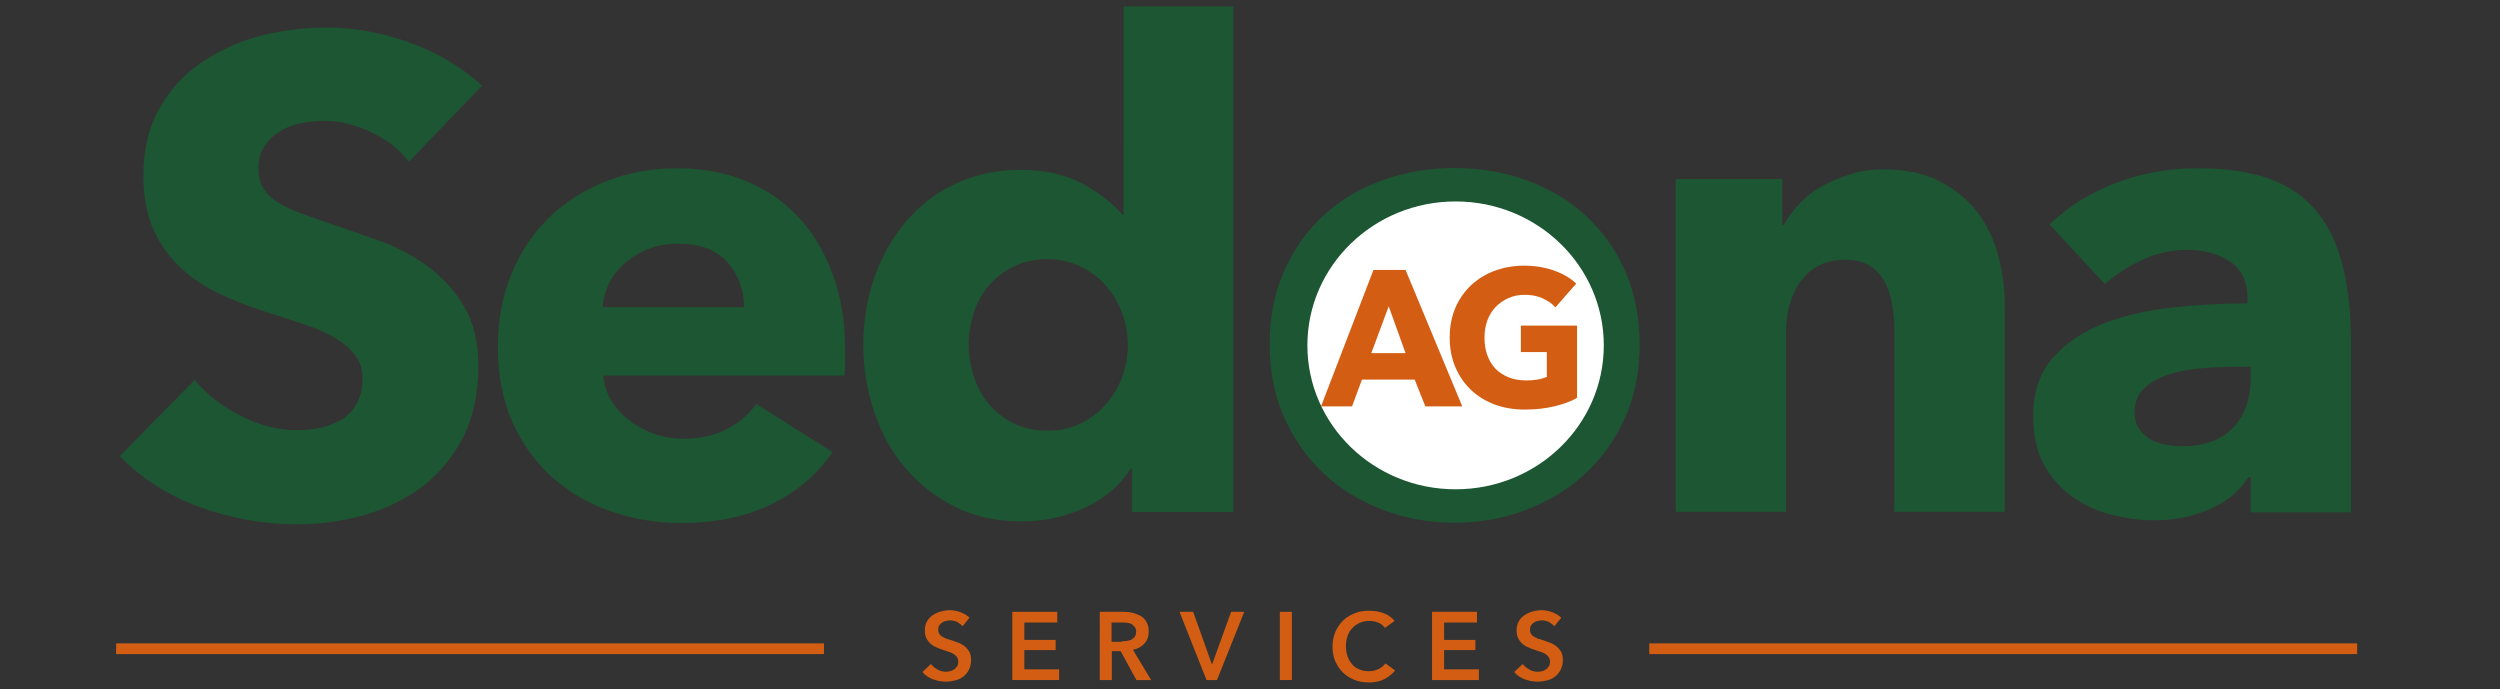 <?xml version="1.0" encoding="utf-8"?>
<!-- Generator: Adobe Illustrator 16.0.0, SVG Export Plug-In . SVG Version: 6.00 Build 0)  -->
<!DOCTYPE svg PUBLIC "-//W3C//DTD SVG 1.1//EN" "http://www.w3.org/Graphics/SVG/1.1/DTD/svg11.dtd">
<svg version="1.1" id="Layer_1" xmlns="http://www.w3.org/2000/svg" xmlns:xlink="http://www.w3.org/1999/xlink" x="0px" y="0px"
	 width="934.5px" height="257.7px" viewBox="0 0 934.5 257.7" style="enable-background:new 0 0 934.5 257.7;" xml:space="preserve"
	>
<rect x="0" y="0" width="934.5" height="257.7" fill="#333333" stroke="none"/>
<style type="text/css">
<![CDATA[
	.st0{fill:#1D5632;}
	.st1{fill:#D35E13;stroke:#D35E13;stroke-width:4;stroke-miterlimit:10;}
	.st2{fill:#FFFFFF;}
	.st3{fill:#D35E13;}
]]>
</style>
<g>
	<path class="st0" d="M152.9,60.4c-3.7-4.7-8.5-8.4-14.4-11.1c-5.9-2.8-11.6-4.1-17.1-4.1c-2.8,0-5.7,0.2-8.6,0.8
		c-2.9,0.5-5.5,1.5-7.9,2.9c-2.3,1.4-4.3,3.2-5.9,5.5c-1.6,2.2-2.4,5.1-2.4,8.6c0,3,0.6,5.5,1.9,7.5s3.1,3.8,5.5,5.2
		c2.4,1.5,5.3,2.9,8.6,4.1c3.3,1.2,7.1,2.5,11.2,3.9c6,2,12.2,4.2,18.8,6.6c6.5,2.4,12.4,5.6,17.8,9.6c5.3,4,9.8,9,13.2,14.9
		c3.5,5.9,5.2,13.3,5.2,22.1c0,10.2-1.9,19-5.6,26.4c-3.8,7.4-8.8,13.5-15.1,18.4c-6.3,4.8-13.6,8.4-21.8,10.8
		c-8.2,2.3-16.6,3.5-25.2,3.5c-12.7,0-24.9-2.2-36.8-6.6c-11.8-4.4-21.7-10.7-29.5-18.9l28-28.5c4.3,5.3,10,9.8,17.1,13.4
		c7.1,3.6,14.1,5.4,21.1,5.4c3.2,0,6.2-0.3,9.2-1c3-0.7,5.6-1.8,7.9-3.2s4-3.5,5.4-6c1.3-2.5,2-5.5,2-9c0-3.3-0.8-6.2-2.5-8.5
		c-1.7-2.3-4-4.5-7.1-6.4c-3.1-1.9-6.9-3.7-11.5-5.2c-4.6-1.6-9.8-3.3-15.6-5.1c-5.7-1.8-11.2-4-16.6-6.5
		c-5.4-2.5-10.2-5.7-14.5-9.6c-4.2-3.9-7.7-8.7-10.2-14.2c-2.6-5.6-3.9-12.4-3.9-20.4c0-9.8,2-18.2,6-25.2s9.2-12.8,15.8-17.2
		s13.8-7.8,22-9.9c8.2-2.1,16.4-3.1,24.8-3.1c10,0,20.2,1.8,30.6,5.5c10.4,3.7,19.5,9.1,27.4,16.2L152.9,60.4z"/>
	<path class="st0" d="M315.9,130.6c0,1.7,0,3.3,0,5c0,1.7-0.1,3.2-0.2,4.8h-90.2c0.3,3.5,1.4,6.7,3.1,9.5c1.8,2.8,4,5.3,6.8,7.4
		c2.8,2.1,5.8,3.7,9.2,4.9c3.4,1.2,7,1.8,10.6,1.8c6.5,0,12-1.2,16.5-3.6c4.5-2.4,8.2-5.5,11-9.4l28.5,18
		c-5.8,8.5-13.5,15-23.1,19.6c-9.6,4.6-20.7,6.9-33.4,6.9c-9.3,0-18.2-1.5-26.5-4.4c-8.3-2.9-15.6-7.2-21.9-12.8
		c-6.2-5.6-11.2-12.5-14.8-20.6c-3.6-8.2-5.4-17.5-5.4-28c0-10.2,1.8-19.4,5.2-27.6s8.2-15.2,14.2-21s13.1-10.2,21.2-13.4
		c8.2-3.2,17-4.8,26.5-4.8c9.2,0,17.6,1.5,25.2,4.6c7.7,3.1,14.2,7.5,19.8,13.4c5.5,5.8,9.8,12.9,12.9,21.2
		C314.3,110.5,315.9,120,315.9,130.6z M278.1,114.9c0-6.5-2-12.1-6.1-16.8c-4.1-4.7-10.2-7-18.4-7c-4,0-7.7,0.6-11,1.9
		c-3.3,1.2-6.2,3-8.8,5.1c-2.5,2.2-4.5,4.7-6,7.6c-1.5,2.9-2.3,6-2.5,9.1H278.1z"/>
	<path class="st0" d="M423.1,191.4v-16.2h-0.5c-4,6.3-9.7,11.2-17.1,14.6c-7.4,3.4-15.3,5.1-23.6,5.1c-9.3,0-17.7-1.8-25-5.5
		c-7.3-3.7-13.5-8.5-18.6-14.6c-5.1-6.1-9-13.1-11.6-21.1c-2.7-8-4-16.3-4-25c0-8.7,1.4-17,4.1-24.9c2.8-7.9,6.7-14.9,11.8-20.9
		c5.1-6,11.2-10.8,18.5-14.2s15.4-5.2,24.4-5.2c9.2,0,16.9,1.8,23.2,5.2c6.3,3.5,11.2,7.3,14.8,11.5h0.5V2.4h41v189H423.1z
		 M421.6,128.9c0-4-0.7-7.9-2.1-11.8c-1.4-3.8-3.4-7.2-6-10.2c-2.6-3-5.7-5.4-9.4-7.2c-3.7-1.8-7.8-2.8-12.5-2.8
		c-4.8,0-9.1,0.9-12.8,2.8c-3.7,1.8-6.8,4.2-9.2,7.1c-2.5,2.9-4.4,6.3-5.6,10.1c-1.2,3.8-1.9,7.8-1.9,11.8s0.6,8,1.9,11.9
		c1.2,3.9,3.1,7.4,5.6,10.4s5.6,5.4,9.2,7.2c3.7,1.8,7.9,2.8,12.8,2.8c4.7,0,8.8-0.9,12.5-2.8c3.7-1.8,6.8-4.2,9.4-7.2
		c2.6-3,4.6-6.4,6-10.2C420.9,136.8,421.6,132.9,421.6,128.9z"/>
	<path class="st0" d="M612.9,128.6c0,10.2-1.8,19.4-5.5,27.6c-3.7,8.2-8.7,15.2-15,21c-6.3,5.8-13.7,10.2-22,13.4
		c-8.3,3.2-17.2,4.8-26.8,4.8c-9.3,0-18.2-1.6-26.6-4.8c-8.4-3.2-15.8-7.6-22-13.4s-11.2-12.8-14.9-21c-3.7-8.2-5.5-17.5-5.5-27.6
		c0-10.2,1.8-19.3,5.5-27.5c3.7-8.2,8.6-15.1,14.9-20.8c6.2-5.7,13.6-10,22-13c8.4-3,17.3-4.5,26.6-4.5c9.5,0,18.4,1.5,26.8,4.5
		c8.3,3,15.7,7.3,22,13c6.3,5.7,11.3,12.6,15,20.8C611,109.3,612.9,118.5,612.9,128.6z M573.4,128.6c0-4-0.7-7.9-2-11.8
		c-1.3-3.8-3.2-7.2-5.8-10.1c-2.5-2.9-5.6-5.3-9.2-7.1c-3.7-1.8-7.9-2.8-12.8-2.8c-4.8,0-9.1,0.9-12.8,2.8c-3.7,1.8-6.7,4.2-9.1,7.1
		c-2.4,2.9-4.2,6.3-5.5,10.1c-1.2,3.8-1.9,7.8-1.9,11.8s0.6,7.9,1.9,11.8c1.2,3.8,3.1,7.3,5.6,10.4c2.5,3.1,5.6,5.5,9.2,7.4
		c3.7,1.8,7.9,2.8,12.8,2.8c4.8,0,9.1-0.9,12.8-2.8c3.7-1.8,6.8-4.3,9.2-7.4c2.5-3.1,4.4-6.5,5.6-10.4
		C572.7,136.6,573.4,132.6,573.4,128.6z"/>
	<path class="st0" d="M708.1,191.4v-68c0-3.5-0.3-6.8-0.9-10c-0.6-3.2-1.5-6-2.9-8.4c-1.3-2.4-3.2-4.3-5.6-5.8
		c-2.4-1.4-5.5-2.1-9.1-2.1c-3.7,0-6.9,0.7-9.6,2.1c-2.8,1.4-5,3.4-6.9,5.9c-1.8,2.5-3.2,5.4-4.1,8.6c-0.9,3.2-1.4,6.6-1.4,10.1
		v67.5h-41.2V66.9h39.8v17.2h0.5c1.5-2.7,3.5-5.3,5.9-7.9c2.4-2.6,5.2-4.8,8.5-6.6c3.2-1.8,6.8-3.3,10.6-4.5
		c3.8-1.2,7.9-1.8,12.2-1.8c8.3,0,15.4,1.5,21.2,4.5c5.8,3,10.5,6.9,14.1,11.6c3.6,4.8,6.2,10.2,7.8,16.4c1.6,6.2,2.4,12.3,2.4,18.5
		v77H708.1z"/>
	<path class="st0" d="M766.1,83.9c7.3-7,15.9-12.2,25.6-15.8s19.7-5.2,29.9-5.2c10.5,0,19.4,1.3,26.6,3.9c7.2,2.6,13.1,6.6,17.6,12
		c4.5,5.4,7.8,12.2,9.9,20.5c2.1,8.2,3.1,18,3.1,29.4v62.8h-37.5v-13.2h-0.8c-3.2,5.2-8,9.2-14.4,12c-6.4,2.8-13.4,4.2-20.9,4.2
		c-5,0-10.2-0.7-15.5-2c-5.3-1.3-10.2-3.5-14.6-6.5c-4.4-3-8-7-10.9-12c-2.8-5-4.2-11.2-4.2-18.5c0-9,2.5-16.2,7.4-21.8
		c4.9-5.5,11.2-9.8,19-12.8s16.4-5,25.9-6s18.8-1.5,27.8-1.5v-2c0-6.2-2.2-10.7-6.5-13.6c-4.3-2.9-9.7-4.4-16-4.4
		c-5.8,0-11.5,1.2-16.9,3.8c-5.4,2.5-10,5.5-13.9,9L766.1,83.9z M841.3,137.1h-5.2c-4.5,0-9,0.2-13.6,0.6c-4.6,0.4-8.7,1.2-12.2,2.4
		c-3.6,1.2-6.5,2.9-8.9,5.1c-2.3,2.2-3.5,5.2-3.5,8.9c0,2.3,0.5,4.3,1.6,6c1.1,1.7,2.5,3,4.1,4c1.7,1,3.6,1.7,5.8,2.1
		c2.2,0.4,4.2,0.6,6.2,0.6c8.3,0,14.7-2.3,19.1-6.9c4.4-4.6,6.6-10.8,6.6-18.6V137.1z"/>
</g>
<circle cx="544.2" cy="130.2" r="43.8"/>
<g>
	<path class="st3" d="M359.8,234.1c-0.5-0.6-1.2-1.1-2-1.6c-0.9-0.4-1.8-0.6-2.6-0.6c-0.5,0-1.1,0.1-1.6,0.2c-0.5,0.1-1,0.3-1.4,0.6
		c-0.4,0.3-0.8,0.6-1.1,1.1c-0.3,0.4-0.4,1-0.4,1.6c0,0.6,0.1,1.1,0.4,1.5c0.2,0.4,0.6,0.8,1,1c0.4,0.3,0.9,0.5,1.5,0.8
		c0.6,0.2,1.3,0.4,2,0.6c0.8,0.3,1.7,0.6,2.5,0.9c0.9,0.3,1.7,0.8,2.4,1.3c0.7,0.6,1.3,1.2,1.8,2.1c0.5,0.8,0.7,1.9,0.7,3.1
		c0,1.4-0.3,2.6-0.8,3.6s-1.2,1.9-2,2.5c-0.8,0.7-1.8,1.2-3,1.5s-2.3,0.5-3.6,0.5c-1.7,0-3.3-0.3-4.9-0.9s-2.9-1.5-3.9-2.7l3.2-3
		c0.6,0.9,1.5,1.5,2.5,2.1s2.1,0.8,3.1,0.8c0.5,0,1.1-0.1,1.6-0.2s1-0.4,1.5-0.7c0.4-0.3,0.8-0.7,1.1-1.2c0.3-0.5,0.4-1,0.4-1.7
		c0-0.7-0.2-1.2-0.5-1.7c-0.3-0.4-0.7-0.8-1.3-1.2c-0.5-0.3-1.2-0.6-1.9-0.8c-0.7-0.2-1.5-0.5-2.3-0.8c-0.8-0.2-1.5-0.5-2.3-0.9
		c-0.8-0.3-1.5-0.8-2.1-1.3c-0.6-0.6-1.1-1.2-1.5-2c-0.4-0.8-0.6-1.8-0.6-3c0-1.3,0.3-2.4,0.8-3.3c0.5-0.9,1.2-1.7,2.1-2.3
		c0.9-0.6,1.9-1.1,3-1.4c1.1-0.3,2.2-0.5,3.4-0.5c1.3,0,2.6,0.2,3.9,0.7s2.5,1.1,3.5,2.1L359.8,234.1z"/>
	<path class="st3" d="M378.3,228.7h16.9v4h-12.3v6.5h11.7v3.8h-11.7v7.2h13v4h-17.5V228.7z"/>
	<path class="st3" d="M411.1,228.7h8.9c1.2,0,2.4,0.1,3.5,0.4c1.1,0.3,2.1,0.7,3,1.2c0.9,0.6,1.6,1.3,2.1,2.3
		c0.5,0.9,0.8,2.1,0.8,3.4c0,1.8-0.5,3.4-1.6,4.5c-1,1.2-2.5,2-4.3,2.4l6.8,11.3h-5.5l-5.9-10.8h-3.3v10.8h-4.5V228.7z M419.3,239.7
		c0.6,0,1.3,0,1.9-0.1c0.6-0.1,1.2-0.3,1.7-0.5c0.5-0.3,0.9-0.6,1.3-1.1c0.3-0.5,0.5-1.1,0.5-1.9c0-0.7-0.2-1.3-0.5-1.7
		c-0.3-0.4-0.7-0.8-1.2-1.1c-0.5-0.3-1-0.4-1.6-0.5c-0.6-0.1-1.2-0.1-1.8-0.1h-4.1v7.2H419.3z"/>
	<path class="st3" d="M440.9,228.7h5.1l7,19.6h0.1l7.1-19.6h4.9l-10.2,25.5H451L440.9,228.7z"/>
	<path class="st3" d="M478.4,228.7h4.5v25.5h-4.5V228.7z"/>
	<path class="st3" d="M517.7,234.7c-0.7-0.9-1.5-1.6-2.6-2s-2.1-0.6-3.2-0.6c-1.3,0-2.5,0.2-3.6,0.7c-1.1,0.5-2,1.1-2.8,2
		c-0.8,0.8-1.4,1.8-1.8,3s-0.6,2.4-0.6,3.7c0,1.4,0.2,2.7,0.6,3.8c0.4,1.2,1,2.1,1.7,3s1.7,1.5,2.7,1.9c1.1,0.5,2.2,0.7,3.6,0.7
		c1.4,0,2.6-0.3,3.6-0.8c1.1-0.5,1.9-1.3,2.6-2.1l3.6,2.6c-1.1,1.4-2.5,2.5-4.1,3.3c-1.6,0.8-3.5,1.2-5.7,1.2c-2,0-3.8-0.3-5.5-1
		c-1.7-0.7-3.1-1.6-4.3-2.8c-1.2-1.2-2.1-2.6-2.8-4.2s-1-3.5-1-5.5c0-2,0.4-3.9,1.1-5.5c0.7-1.6,1.7-3,2.9-4.2s2.7-2,4.4-2.7
		s3.5-0.9,5.5-0.9c0.8,0,1.7,0.1,2.6,0.2c0.9,0.2,1.7,0.4,2.6,0.7c0.8,0.3,1.6,0.7,2.3,1.2c0.7,0.5,1.3,1.1,1.8,1.7L517.7,234.7z"/>
	<path class="st3" d="M535.2,228.7h16.9v4h-12.3v6.5h11.7v3.8h-11.7v7.2h13v4h-17.5V228.7z"/>
	<path class="st3" d="M581,234.1c-0.5-0.6-1.2-1.1-2-1.6c-0.9-0.4-1.8-0.6-2.6-0.6c-0.5,0-1.1,0.1-1.6,0.2c-0.5,0.1-1,0.3-1.4,0.6
		c-0.4,0.3-0.8,0.6-1.1,1.1c-0.3,0.4-0.4,1-0.4,1.6c0,0.6,0.1,1.1,0.4,1.5c0.2,0.4,0.6,0.8,1,1c0.4,0.3,0.9,0.5,1.5,0.8
		c0.6,0.2,1.3,0.4,2,0.6c0.8,0.3,1.7,0.6,2.5,0.9c0.9,0.3,1.7,0.8,2.4,1.3c0.7,0.6,1.3,1.2,1.8,2.1c0.5,0.8,0.7,1.9,0.7,3.1
		c0,1.4-0.3,2.6-0.8,3.6s-1.2,1.9-2,2.5c-0.8,0.7-1.8,1.2-3,1.5s-2.3,0.5-3.6,0.5c-1.7,0-3.3-0.3-4.9-0.9s-2.9-1.5-3.9-2.7l3.2-3
		c0.6,0.9,1.5,1.5,2.5,2.1s2.1,0.8,3.1,0.8c0.5,0,1.1-0.1,1.6-0.2s1-0.4,1.5-0.7c0.4-0.3,0.8-0.7,1.1-1.2c0.3-0.5,0.4-1,0.4-1.7
		c0-0.7-0.2-1.2-0.5-1.7c-0.3-0.4-0.7-0.8-1.3-1.2c-0.5-0.3-1.2-0.6-1.9-0.8c-0.7-0.2-1.5-0.5-2.3-0.8c-0.8-0.2-1.5-0.5-2.3-0.9
		c-0.8-0.3-1.5-0.8-2.1-1.3c-0.6-0.6-1.1-1.2-1.5-2c-0.4-0.8-0.6-1.8-0.6-3c0-1.3,0.3-2.4,0.8-3.3c0.5-0.9,1.2-1.7,2.1-2.3
		c0.9-0.6,1.9-1.1,3-1.4c1.1-0.3,2.2-0.5,3.4-0.5c1.3,0,2.6,0.2,3.9,0.7s2.5,1.1,3.5,2.1L581,234.1z"/>
</g>
<ellipse class="st2" cx="544.1" cy="129.1" rx="55.4" ry="53.8"/>
<g>
	<path class="st3" d="M532.8,151.9l-4-10h-19.7l-3.7,10h-11.6l19.6-51h12l21.2,51H532.8z M519.1,114.5l-6.5,17.5h12.8L519.1,114.5z"
		/>
	<path class="st3" d="M580.9,151.9c-3.3,0.8-7,1.2-10.9,1.2c-4.1,0-7.8-0.6-11.3-1.9c-3.4-1.3-6.4-3.1-8.9-5.5
		c-2.5-2.4-4.4-5.2-5.8-8.5c-1.4-3.3-2.1-6.9-2.1-11c0-4.1,0.7-7.8,2.1-11.1c1.4-3.3,3.4-6.1,5.9-8.5c2.5-2.3,5.4-4.1,8.8-5.4
		c3.4-1.2,7-1.9,10.9-1.9c4,0,7.8,0.6,11.2,1.8c3.5,1.2,6.3,2.9,8.4,4.9l-7.8,8.9c-1.2-1.4-2.8-2.5-4.8-3.4c-2-0.9-4.2-1.3-6.7-1.3
		c-2.2,0-4.2,0.4-6,1.2s-3.4,1.9-4.8,3.3c-1.3,1.4-2.4,3.1-3.1,5c-0.7,1.9-1.1,4.1-1.1,6.4c0,2.4,0.3,4.5,1,6.5c0.7,2,1.7,3.7,3,5.1
		c1.3,1.4,3,2.5,4.9,3.3c1.9,0.8,4.2,1.2,6.7,1.2c1.4,0,2.8-0.1,4.1-0.3c1.3-0.2,2.5-0.6,3.6-1v-9.3h-9.7v-9.9h21v27
		C587.2,150.1,584.3,151.1,580.9,151.9z"/>
</g>
<line class="st1" x1="43.4" y1="242.5" x2="308" y2="242.5"/>
<line class="st1" x1="616.5" y1="242.5" x2="881.1" y2="242.5"/>
</svg>

